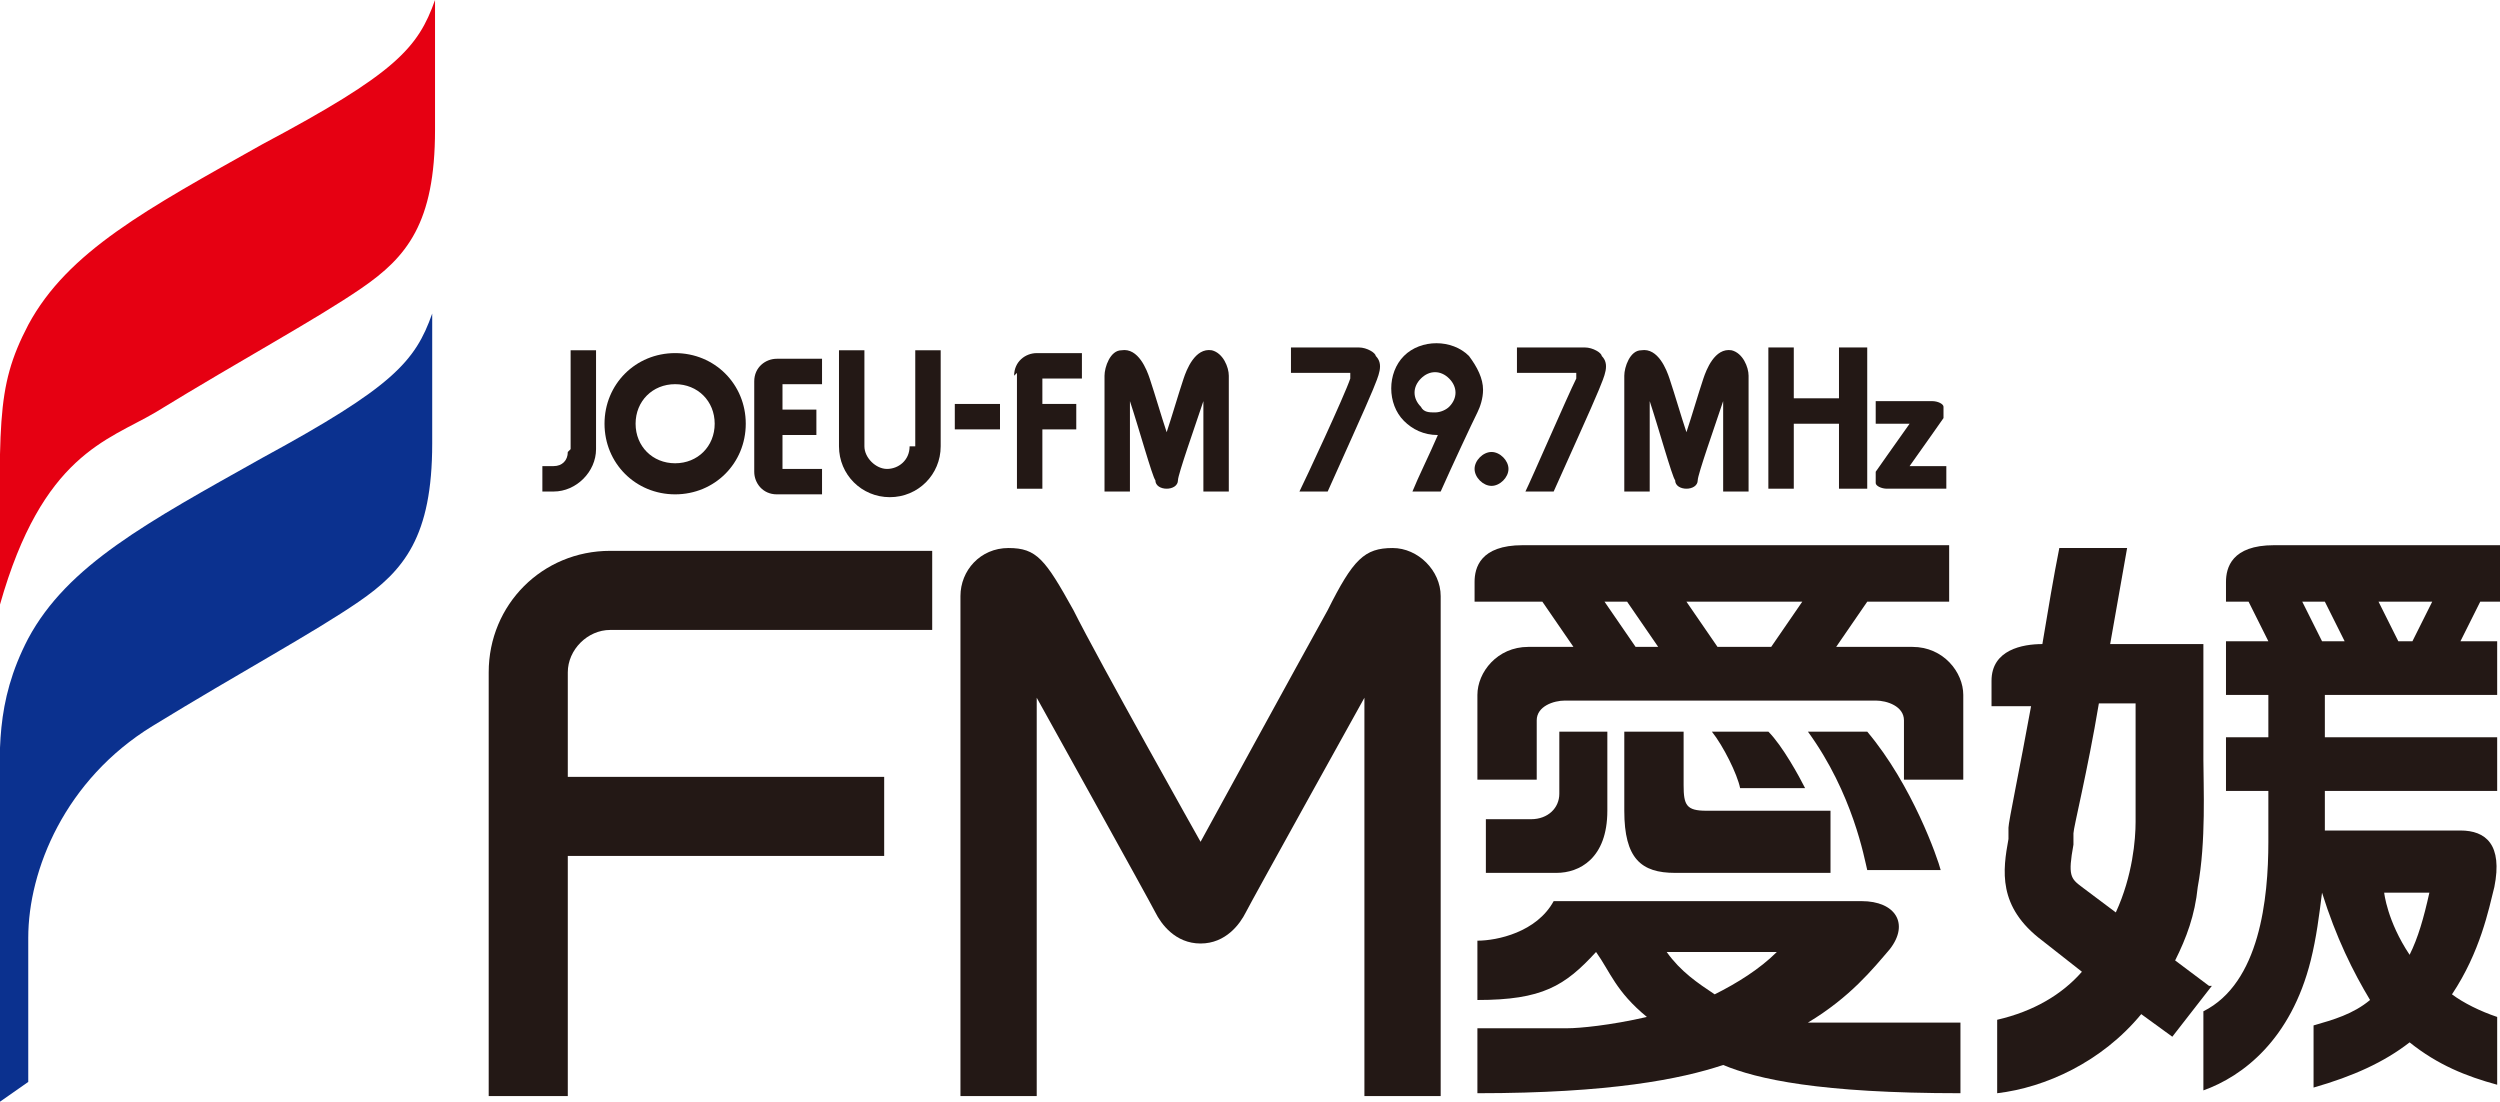 <?xml version="1.0" encoding="UTF-8"?><svg id="_レイヤー_2" xmlns="http://www.w3.org/2000/svg" width="88.5" height="39" viewBox="0 0 88.5 39"><defs><style>.cls-1{fill:#0b318f;}.cls-2{fill:#e60012;}.cls-3{fill:#231815;}</style></defs><g id="_レイヤー_3"><path class="cls-3" d="m17.3,23.8v15h2.8v-8.5h11.2v-2.8h-11.2v-3.7c0-.8.7-1.5,1.5-1.5h11.4v-2.8h-11.4c-2.4,0-4.3,1.9-4.3,4.3Z"/><path class="cls-3" d="m49.3,19.4c-1,0-1.4.4-2.3,2.2-1,1.8-4.5,8.2-4.5,8.2,0,0-3.6-6.4-4.5-8.2-1-1.8-1.3-2.2-2.3-2.2s-1.7.8-1.7,1.7v17.7h2.7v-14.1s4,7.2,4.2,7.6c.2.4.7,1.1,1.6,1.1s1.4-.7,1.6-1.1c.2-.4,4.2-7.6,4.2-7.6v14.1h2.7v-17.7c0-.9-.8-1.7-1.7-1.7Z"/><path class="cls-3" d="m88.5,21.3v-2h-8c-1.5,0-1.7.8-1.7,1.3v.7h.8l.7,1.4h-1.5v1.9h1.5v1.5h-1.5v1.9h1.5v1.8c0,2-.3,5-2.3,6v2.8c1.4-.5,3.1-1.8,3.8-4.6.2-.8.3-1.6.4-2.4.5,1.6,1.1,2.8,1.7,3.8-.6.5-1.3.7-2,.9v2.2c1.4-.4,2.5-.9,3.4-1.6,1,.8,2,1.2,3.1,1.5v-2.4c-.6-.2-1.2-.5-1.6-.8,1-1.5,1.3-3,1.5-3.8.3-1.5-.3-2-1.2-2h-4.8c0-.5,0-1,0-1.4h6.1v-1.9h-6.1v-1.5h6.1v-1.9h-1.3l.7-1.4h.6Zm-2.5,10.3c-.2.9-.4,1.6-.7,2.2-.8-1.2-.9-2.2-.9-2.2h1.6Zm-4.5-10.3h.8l.7,1.4h-.8l-.7-1.4Zm3.9,1.4h-.5l-.7-1.4h1.9l-.7,1.4Z"/><path class="cls-3" d="m67.6,22.9h-2.6l1.1-1.6h2.9v-2h-15.1c-1.5,0-1.7.8-1.7,1.3v.7h2.4l1.1,1.6h-1.6c-1.1,0-1.8.9-1.8,1.7v3h2.1v-2.1c0-.5.6-.7,1-.7h11c.4,0,1,.2,1,.7v2.1h2.1v-3c0-.8-.7-1.7-1.8-1.7Zm-4.8,0h-2l-1.1-1.6h4.1l-1.1,1.6Zm-6-1.6h.8l1.1,1.6h-.8l-1.1-1.6Z"/><path class="cls-3" d="m56.9,28.7v-2.8h-1.7v2.2c0,.5-.4.9-1,.9h-1.6v1.9h2.5c.8,0,1.8-.5,1.8-2.2Z"/><path class="cls-3" d="m57.5,25.9v2.8c0,1.7.6,2.2,1.8,2.2h5.5v-2.2h-4.4c-.7,0-.8-.2-.8-.9v-1.9h-2.1Z"/><path class="cls-3" d="m62.7,25.9h-2.1c.4.5.9,1.5,1,2h2.3c-.2-.4-.8-1.5-1.3-2Z"/><path class="cls-3" d="m68.7,30.8c-.1-.4-1-3-2.6-4.9h-2.1c1.6,2.2,2,4.5,2.1,4.9h2.6Z"/><path class="cls-3" d="m64,36.2c1.5-.9,2.3-1.9,2.9-2.6.7-.9.2-1.7-1-1.7h-10.9c-.6,1.1-2,1.4-2.7,1.4v2.1c2.3,0,3.1-.5,4.2-1.7h0c.5.7.7,1.4,1.8,2.3-1.3.3-2.4.4-2.8.4h-3.2v2.3c4.7,0,7.2-.5,8.7-1,1.2.5,3.4,1,8.4,1v-2.5h-3.2c-.4,0-1.2,0-2.3,0Zm-5-2.5h3.9c-.6.6-1.4,1.1-2.2,1.5-.6-.4-1.2-.8-1.7-1.5Z"/><path class="cls-3" d="m78.2,34.9l-1.2-.9c.4-.8.7-1.6.8-2.6.3-1.6.2-3.6.2-4.5v-4.1h-3.3c.2-1.1.4-2.3.6-3.4h-2.4c-.2,1-.4,2.2-.6,3.4-.7,0-1.8.2-1.8,1.3v.9h1.4c-.4,2.2-.8,4.1-.8,4.3v.4c-.2,1.1-.4,2.4,1.2,3.6l1.4,1.1c-.7.8-1.7,1.4-3,1.7v2.6c1.7-.2,3.7-1.1,5.1-2.8l1.1.8,1.4-1.8Zm-4.5-3.5c-.4-.3-.5-.4-.3-1.5v-.4c0-.2.5-2.2.9-4.6h1.3v4.2c0,.6-.1,1.9-.7,3.2l-1.2-.9Z"/><path class="cls-3" d="m23.9,12.5c-1.4,0-2.5,1.1-2.5,2.5s1.1,2.5,2.5,2.5,2.5-1.1,2.5-2.5-1.1-2.5-2.5-2.5Zm0,3.9c-.8,0-1.4-.6-1.4-1.4s.6-1.4,1.4-1.4,1.4.6,1.4,1.4-.6,1.4-1.4,1.4Z"/><path class="cls-3" d="m20.1,16c0,.3-.2.5-.5.5h-.4v.9h.4c.8,0,1.5-.7,1.5-1.5v-3.5h-.9v3.5Z"/><path class="cls-3" d="m26.7,13.2v3.5c0,.4.3.8.8.8h1.6v-.9h-1.4v-1.2h1.2v-.9h-1.2v-.9h1.4v-.9h-1.6c-.4,0-.8.3-.8.8Z"/><rect class="cls-3" x="33.8" y="14.3" width="1.6" height=".9"/><path class="cls-3" d="m32.2,15.8c0,.5-.4.8-.8.8s-.8-.4-.8-.8v-3.4h-.9v3.4c0,1,.8,1.8,1.8,1.8s1.8-.8,1.8-1.8v-3.4h-.9v3.4Z"/><path class="cls-3" d="m36,13.2v4.1h.9v-2.1h1.2v-.9h-1.2v-.9h1.4v-.9h-1.6c-.4,0-.8.3-.8.8Z"/><path class="cls-3" d="m42.9,12.4c-.6-.1-.9.7-1,1,0,0,0,0,0,0-.2.6-.4,1.3-.6,1.9-.2-.6-.4-1.3-.6-1.9,0,0,0,0,0,0-.1-.3-.4-1.1-1-1-.4,0-.6.6-.6.9v4.1h.9v-3.2c.3.9.8,2.7.9,2.8,0,.2.2.3.4.3s.4-.1.4-.3c0-.2.6-1.9.9-2.8v3.2h.9v-4.1c0-.3-.2-.8-.6-.9Z"/><path class="cls-3" d="m61.3,12.4c-.6-.1-.9.7-1,1,0,0,0,0,0,0-.2.6-.4,1.3-.6,1.9-.2-.6-.4-1.3-.6-1.9h0c-.1-.3-.4-1.1-1-1-.4,0-.6.6-.6.9v4.1h.9v-3.2c.3.9.8,2.7.9,2.8,0,.2.2.3.4.3s.4-.1.4-.3c0-.2.6-1.9.9-2.8v3.2h.9v-4.1c0-.3-.2-.8-.6-.9Z"/><polygon class="cls-3" points="65.1 14.1 63.5 14.1 63.5 12.3 62.6 12.3 62.6 17.3 63.5 17.3 63.5 15 65.1 15 65.1 17.3 66.1 17.3 66.1 12.3 65.1 12.3 65.1 14.1"/><path class="cls-3" d="m67.6,16.5c.5-.7,1.2-1.7,1.2-1.7,0,0,0-.2,0-.2s0-.1,0-.2c0-.1-.2-.2-.4-.2h-2v.8h1.2c-.5.7-1.2,1.7-1.2,1.7,0,0,0,.2,0,.2s0,.1,0,.2c0,.1.2.2.4.2h2.1v-.8h-1.3Z"/><path class="cls-3" d="m52.8,16c-.3,0-.6.3-.6.6s.3.6.6.6.6-.3.6-.6-.3-.6-.6-.6Z"/><path class="cls-3" d="m48.1,12.3h-2.4v.9h2.1c0,0,0,.1,0,.2-.2.6-1.6,3.6-1.8,4h1c.4-.9,1.4-3.1,1.6-3.6.2-.5.4-.9.1-1.2,0-.1-.3-.3-.6-.3Z"/><path class="cls-3" d="m52.3,14.6c.1-.2.2-.5.2-.8,0-.4-.2-.8-.5-1.2-.6-.6-1.7-.6-2.3,0-.6.6-.6,1.7,0,2.3.3.3.7.5,1.2.5s0,0,0,0c-.3.7-.7,1.5-.9,2h1c.4-.9,1.1-2.4,1.3-2.8h0Zm-1.5,0c-.2,0-.4,0-.5-.2-.3-.3-.3-.7,0-1,.3-.3.7-.3,1,0,.3.3.3.7,0,1h0c-.1.1-.3.2-.5.2Z"/><path class="cls-3" d="m56.1,12.3h-2.4v.9h2.1c0,0,0,.1,0,.2-.3.6-1.6,3.6-1.8,4h1c.4-.9,1.4-3.1,1.6-3.6.2-.5.4-.9.1-1.2,0-.1-.3-.3-.6-.3Z"/><path class="cls-1" d="m1,22.6c1.4-2.6,4.2-4.1,8.3-6.4,4.6-2.5,5.4-3.4,6-5.1v4.6c0,3.3-1,4.5-2.6,5.6-1.6,1.1-4.2,2.5-7.3,4.4-3.1,1.9-4.4,5.1-4.4,7.5v5.1L0,39v-10.4c0-1.9-.2-3.7,1-6Z"/><path class="cls-2" d="m0,21.5C0,15-.2,13.8,1,11.5c1.4-2.6,4.2-4.1,8.3-6.4C14,2.6,14.8,1.7,15.4,0v4.6c0,3.3-1,4.5-2.6,5.6-1.6,1.1-4.2,2.5-7.3,4.4-1.7,1-4,1.5-5.5,6.8Z"/></g></svg>